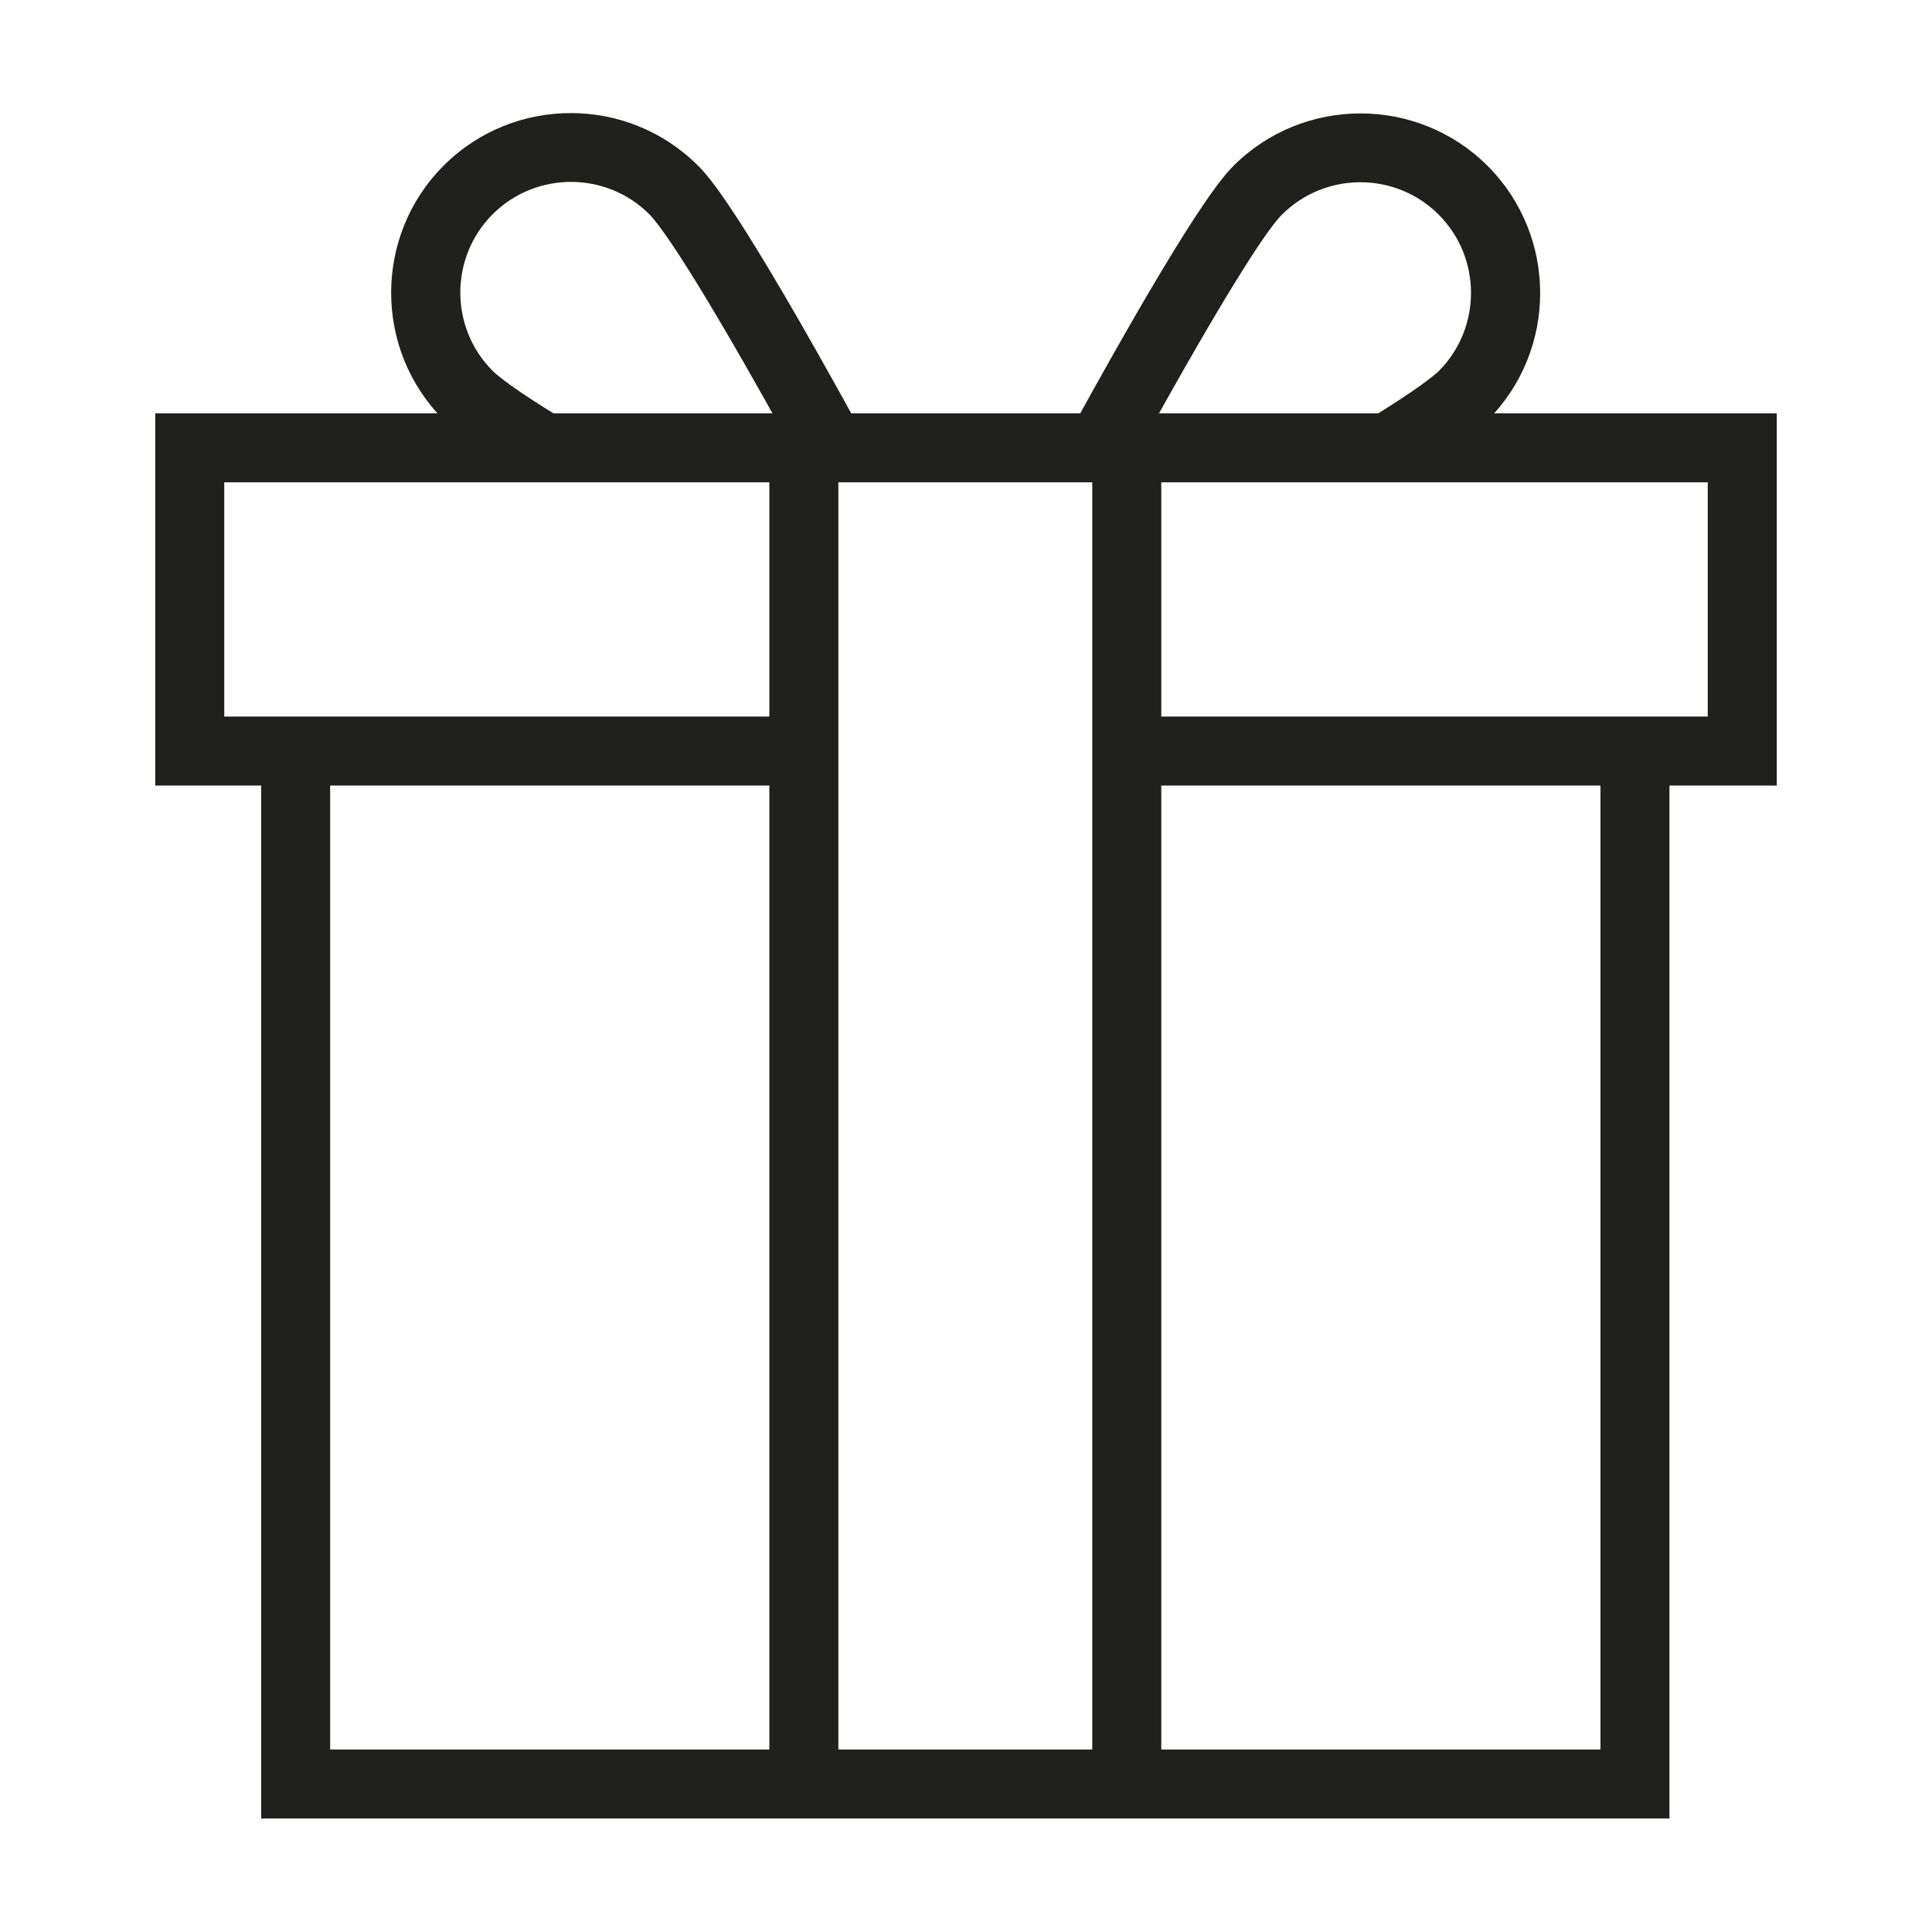 <svg id="Layer_1" xmlns="http://www.w3.org/2000/svg" viewBox="0 0 56 56">
  <defs>
    <style>
      .cls-1 {
        fill: #20201d;
      }
    </style>
  </defs>
  <polygon class="cls-1" points="48.39 52.71 7.57 52.71 7.57 21.79 9.57 21.79 9.57 50.71 46.39 50.71 46.39 21.79 48.39 21.79 48.39 52.71"></polygon>
  <polygon class="cls-1" points="51.5 22.77 32.78 22.77 32.78 20.77 49.5 20.77 49.5 13.98 6.5 13.98 6.5 20.77 23.18 20.77 23.18 22.77 4.5 22.77 4.5 11.98 51.5 11.98 51.5 22.77"></polygon>
  <rect class="cls-1" x="22.3" y="12.99" width="2" height="38.74"></rect>
  <rect class="cls-1" x="31.66" y="12.99" width="2" height="38.72"></rect>
  <path class="cls-1" d="M40.73,13.85l-1.05-1.7c1.41-.87,1.87-1.25,2.02-1.39,1.25-1.25,1.25-3.29,0-4.54s-3.29-1.25-4.54,0c-.28.27-1.25,1.53-4.39,7.25l-1.75-.96c3.61-6.58,4.46-7.42,4.73-7.7,2.03-2.03,5.34-2.03,7.37,0,2.03,2.03,2.03,5.34,0,7.37-.24.24-.75.68-2.38,1.68Z"></path>
  <path class="cls-1" d="M15.22,13.84c-1.62-1-2.12-1.43-2.36-1.67-2.03-2.03-2.03-5.34,0-7.37s5.34-2.03,7.37,0c.28.28,1.12,1.12,4.73,7.7l-1.75.96c-3.14-5.72-4.12-6.98-4.39-7.25-1.25-1.25-3.29-1.25-4.54,0s-1.25,3.29,0,4.54c.15.15.6.52,2,1.38l-1.05,1.7Z"></path>
</svg>